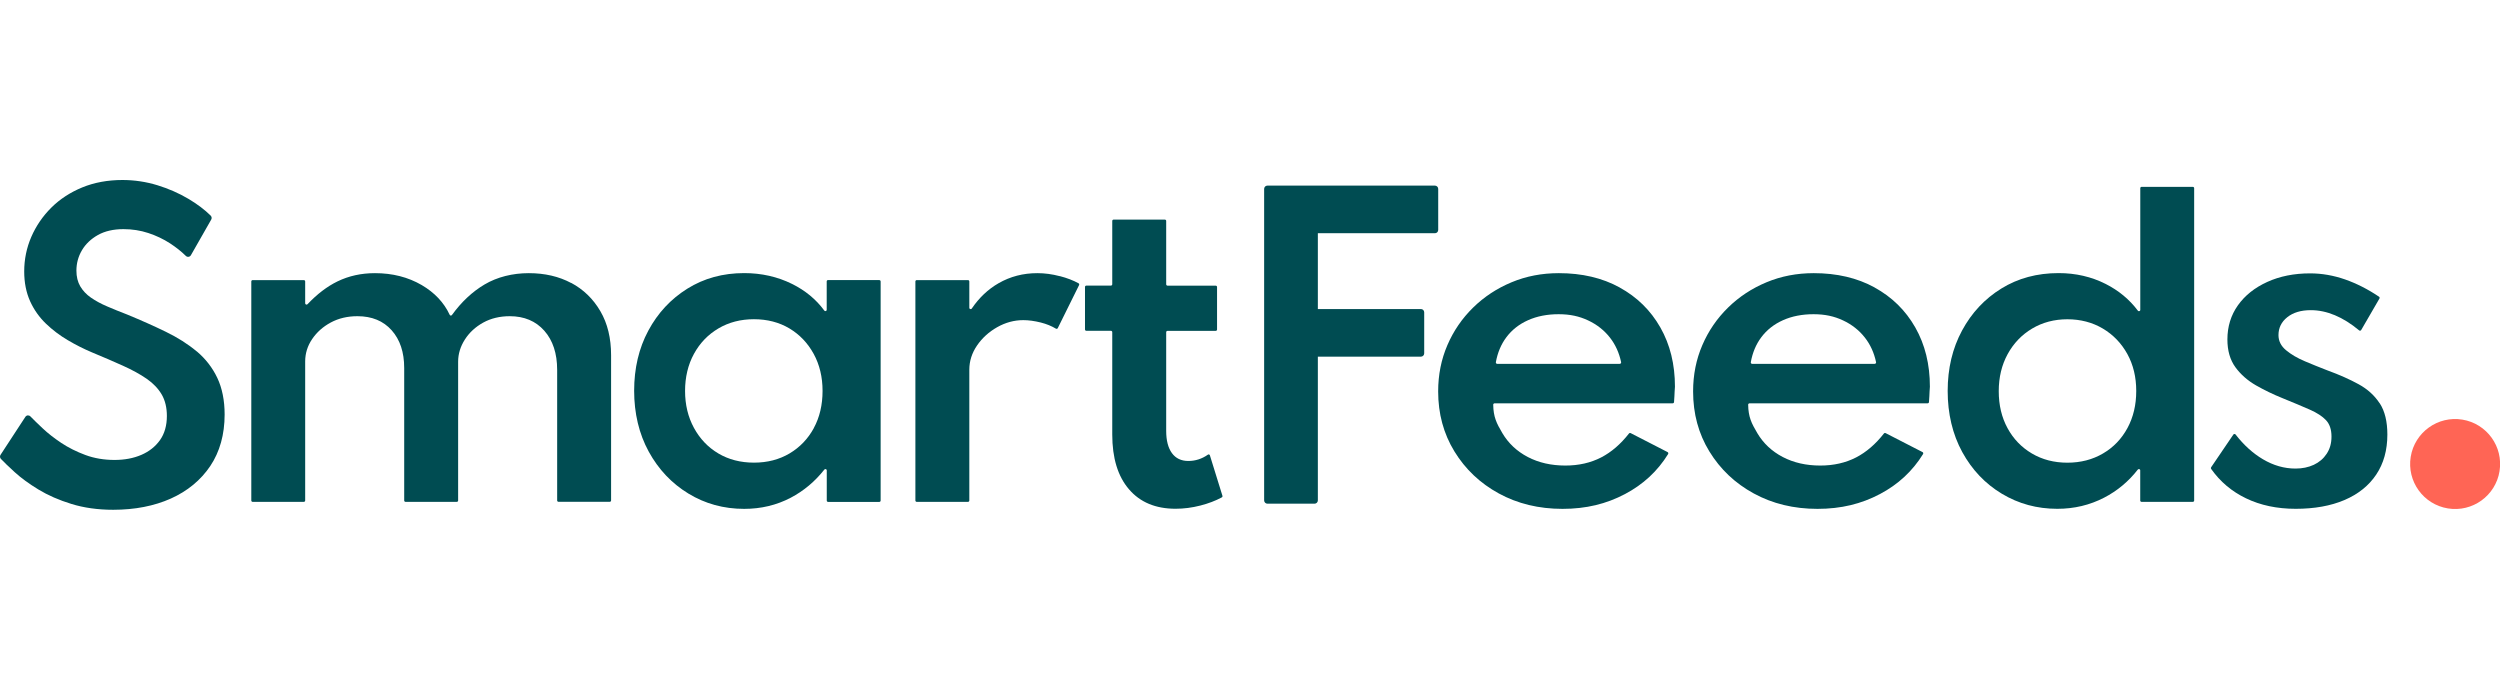 <svg width="500" height="140" viewBox="0 0 500 140" fill="none" xmlns="http://www.w3.org/2000/svg">
<g clip-path="url(#clip0_420_154)">
<path d="M39.334 70.276C37.588 68.811 35.509 67.496 33.138 66.344C30.789 65.201 28.203 64.048 25.434 62.906C24.022 62.367 22.675 61.818 21.447 61.29C20.207 60.762 19.108 60.169 18.182 59.523C17.277 58.898 16.566 58.133 16.048 57.26C15.542 56.398 15.283 55.342 15.283 54.124C15.283 52.648 15.66 51.279 16.393 50.04C17.126 48.801 18.203 47.778 19.583 47.002C20.962 46.226 22.686 45.827 24.69 45.827C26.414 45.827 28.084 46.086 29.658 46.603C31.231 47.12 32.696 47.821 34.011 48.672C35.218 49.459 36.284 50.31 37.168 51.182C37.319 51.323 37.502 51.387 37.707 51.366C37.911 51.333 38.084 51.215 38.181 51.042L42.243 43.92C42.394 43.661 42.351 43.338 42.136 43.123C40.95 41.948 39.442 40.806 37.653 39.75C35.8 38.651 33.72 37.735 31.479 37.045C29.227 36.356 26.878 36 24.496 36C21.565 36 18.861 36.496 16.468 37.476C14.076 38.457 11.986 39.815 10.273 41.517C8.559 43.219 7.212 45.191 6.264 47.368C5.316 49.555 4.842 51.883 4.842 54.286C4.842 56.516 5.241 58.51 6.016 60.234C6.792 61.947 7.859 63.456 9.184 64.727C10.499 65.988 11.964 67.098 13.559 68.035C15.143 68.973 16.77 69.792 18.408 70.481C20.617 71.397 22.697 72.291 24.582 73.143C26.425 73.972 28.02 74.845 29.345 75.761C30.638 76.656 31.64 77.712 32.341 78.897C33.03 80.082 33.375 81.526 33.375 83.196C33.375 85.114 32.912 86.731 31.996 88.024C31.08 89.317 29.819 90.308 28.267 90.976C26.694 91.655 24.895 91.989 22.901 91.989C20.8 91.989 18.839 91.655 17.072 90.998C15.294 90.34 13.667 89.521 12.255 88.584C10.822 87.625 9.561 86.644 8.516 85.653C7.557 84.759 6.738 83.951 6.07 83.272C5.93 83.132 5.736 83.067 5.553 83.078C5.359 83.099 5.176 83.207 5.068 83.379L0.111 90.965C-0.061 91.224 -0.029 91.547 0.176 91.773C0.855 92.495 1.792 93.39 2.967 94.457C4.228 95.609 5.833 96.773 7.708 97.915C9.594 99.058 11.803 100.027 14.292 100.792C16.77 101.558 19.583 101.956 22.632 101.956C26.964 101.956 30.832 101.202 34.162 99.715C37.502 98.217 40.153 96.03 42.06 93.196C43.956 90.362 44.926 86.903 44.926 82.905C44.926 80.093 44.431 77.625 43.461 75.578C42.491 73.531 41.101 71.742 39.345 70.266L39.334 70.276Z" fill="#004C52"/>
<path d="M114.244 56.603C111.787 55.288 108.953 54.631 105.753 54.631C102.553 54.631 99.45 55.385 96.896 56.904C94.46 58.348 92.284 60.385 90.387 63.003C90.269 63.176 90.021 63.143 89.935 62.96C88.793 60.503 86.918 58.521 84.342 57.012C81.616 55.428 78.502 54.631 75 54.631C72.252 54.631 69.763 55.18 67.5 56.279C65.421 57.292 63.427 58.812 61.509 60.837C61.337 61.02 61.035 60.902 61.035 60.654V56.29C61.035 56.139 60.917 56.021 60.766 56.021H50.529C50.378 56.021 50.26 56.139 50.26 56.29V100.103C50.26 100.254 50.378 100.372 50.529 100.372H60.766C60.917 100.372 61.035 100.254 61.035 100.103V72.302C61.035 70.686 61.498 69.188 62.425 67.82C63.352 66.451 64.591 65.341 66.153 64.501C67.716 63.66 69.494 63.24 71.487 63.24C74.375 63.24 76.659 64.178 78.33 66.053C80 67.927 80.84 70.438 80.84 73.595V100.103C80.84 100.254 80.959 100.372 81.11 100.372H91.357C91.508 100.372 91.626 100.254 91.626 100.103V72.345C91.626 70.783 92.079 69.307 92.973 67.906C93.868 66.505 95.085 65.385 96.637 64.522C98.178 63.671 99.956 63.24 101.949 63.24C104.837 63.24 107.143 64.21 108.856 66.139C110.57 68.078 111.432 70.686 111.432 73.983V100.092C111.432 100.243 111.55 100.361 111.701 100.361H121.948C122.099 100.361 122.218 100.243 122.218 100.092V71.031C122.218 67.626 121.507 64.695 120.074 62.238C118.64 59.781 116.701 57.896 114.244 56.581V56.603Z" fill="#004C52"/>
<path d="M175.847 56.01H165.611C165.46 56.01 165.341 56.128 165.341 56.279V61.958C165.341 62.227 165.007 62.324 164.856 62.109C163.208 59.867 161.064 58.1 158.413 56.786C155.493 55.342 152.303 54.62 148.833 54.62C144.588 54.62 140.806 55.654 137.487 57.723C134.168 59.792 131.56 62.594 129.664 66.128C127.768 69.662 126.83 73.671 126.83 78.153C126.83 82.636 127.8 86.774 129.75 90.329C131.701 93.885 134.341 96.676 137.681 98.713C141.021 100.749 144.739 101.773 148.833 101.773C152.217 101.773 155.32 101.03 158.154 99.543C160.751 98.174 162.992 96.299 164.867 93.918C165.029 93.713 165.352 93.821 165.352 94.079V100.114C165.352 100.264 165.471 100.383 165.622 100.383H175.858C176.009 100.383 176.128 100.264 176.128 100.114V56.29C176.128 56.139 176.009 56.021 175.858 56.021L175.847 56.01ZM162.766 85.621C161.592 87.776 159.975 89.457 157.917 90.685C155.848 91.913 153.478 92.528 150.795 92.528C148.111 92.528 145.73 91.913 143.661 90.685C141.592 89.457 139.976 87.754 138.791 85.578C137.605 83.401 137.013 80.933 137.013 78.186C137.013 75.438 137.605 72.938 138.791 70.772C139.976 68.606 141.603 66.915 143.683 65.686C145.762 64.458 148.133 63.844 150.784 63.844C153.435 63.844 155.837 64.458 157.885 65.686C159.932 66.915 161.548 68.606 162.734 70.772C163.919 72.938 164.512 75.406 164.512 78.186C164.512 80.966 163.93 83.466 162.755 85.621H162.766Z" fill="#004C52"/>
<path d="M211.956 55.234C210.415 54.825 208.918 54.631 207.474 54.631C204.64 54.631 202.054 55.299 199.715 56.646C197.614 57.852 195.836 59.533 194.36 61.699C194.209 61.926 193.864 61.829 193.864 61.559V56.29C193.864 56.139 193.746 56.021 193.595 56.021H183.348C183.197 56.021 183.078 56.139 183.078 56.29V100.103C183.078 100.254 183.197 100.372 183.348 100.372H193.595C193.746 100.372 193.864 100.254 193.864 100.103V73.951C193.864 72.216 194.382 70.6 195.405 69.102C196.429 67.604 197.776 66.376 199.435 65.438C201.095 64.501 202.84 64.027 204.661 64.027C205.728 64.027 206.892 64.189 208.152 64.501C209.295 64.792 210.308 65.201 211.18 65.729C211.32 65.816 211.482 65.762 211.558 65.622L215.814 57.023C215.878 56.894 215.835 56.732 215.706 56.657C214.65 56.075 213.411 55.6 211.967 55.223L211.956 55.234Z" fill="#004C52"/>
<path d="M241.567 90.944C240.382 91.773 239.078 92.194 237.666 92.194C236.255 92.194 235.156 91.677 234.391 90.631C233.625 89.586 233.238 88.099 233.238 86.17V66.441C233.238 66.29 233.356 66.171 233.507 66.171H243.14C243.291 66.171 243.41 66.053 243.41 65.902V57.4C243.41 57.249 243.291 57.131 243.14 57.131H233.507C233.356 57.131 233.238 57.012 233.238 56.861V44.189C233.238 44.038 233.119 43.92 232.968 43.92H222.721C222.57 43.92 222.451 44.038 222.451 44.189V56.85C222.451 57.001 222.333 57.12 222.182 57.12H217.268C217.118 57.12 216.999 57.238 216.999 57.389V65.891C216.999 66.042 217.118 66.16 217.268 66.16H222.182C222.333 66.16 222.451 66.279 222.451 66.43V86.892C222.451 91.601 223.561 95.254 225.792 97.851C228.011 100.448 231.126 101.751 235.112 101.751C236.761 101.751 238.421 101.536 240.091 101.105C241.685 100.695 243.097 100.157 244.358 99.478C244.476 99.413 244.53 99.273 244.487 99.155L241.976 91.062C241.923 90.89 241.718 90.825 241.567 90.933V90.944Z" fill="#004C52"/>
<path d="M287.642 37.778C287.642 37.422 287.352 37.121 286.985 37.121H253.484C253.118 37.121 252.827 37.412 252.827 37.778V100.081C252.827 100.437 253.118 100.739 253.484 100.739H262.913C263.269 100.739 263.57 100.448 263.57 100.081V71.332H284.184C284.539 71.332 284.841 71.042 284.841 70.675V62.464C284.841 62.098 284.55 61.807 284.184 61.807H263.57V46.646H286.985C287.352 46.646 287.642 46.355 287.642 45.989V37.778Z" fill="#004C52"/>
<path d="M323.923 57.486C320.443 55.579 316.391 54.631 311.769 54.631C308.385 54.631 305.239 55.234 302.319 56.452C299.399 57.669 296.834 59.35 294.625 61.516C292.416 63.682 290.692 66.193 289.474 69.037C288.246 71.882 287.632 74.964 287.632 78.283C287.632 82.733 288.709 86.731 290.886 90.287C293.063 93.842 296.015 96.644 299.765 98.691C303.515 100.739 307.76 101.773 312.501 101.773C317.243 101.773 321.262 100.782 325.001 98.81C328.654 96.881 331.52 94.219 333.621 90.814C333.707 90.674 333.654 90.491 333.513 90.416L326.132 86.623C326.014 86.569 325.874 86.601 325.798 86.698C324.128 88.832 322.275 90.427 320.238 91.483C318.148 92.56 315.756 93.11 313.073 93.11C310.239 93.11 307.739 92.538 305.551 91.396C303.375 90.254 301.672 88.659 300.465 86.612C299.302 84.64 298.687 83.412 298.644 80.944C298.644 80.793 298.763 80.664 298.924 80.664H334.537C334.677 80.664 334.796 80.556 334.807 80.416C334.871 79.759 334.914 78.552 334.925 78.315C334.936 78.046 334.957 77.712 334.99 77.345C334.99 72.863 334.02 68.919 332.07 65.492C330.119 62.066 327.404 59.404 323.923 57.497V57.486ZM323.956 72.776H299.452C299.28 72.776 299.151 72.615 299.172 72.442C299.517 70.535 300.207 68.876 301.263 67.464C302.373 65.977 303.827 64.835 305.616 64.038C307.405 63.24 309.441 62.842 311.726 62.842C314.01 62.842 315.853 63.251 317.62 64.081C319.376 64.9 320.842 66.053 321.995 67.529C323.083 68.919 323.826 70.557 324.225 72.432C324.257 72.604 324.128 72.766 323.956 72.766V72.776Z" fill="#004C52"/>
<path d="M374.912 57.486C371.431 55.579 367.38 54.631 362.757 54.631C359.374 54.631 356.227 55.234 353.307 56.452C350.387 57.669 347.822 59.35 345.613 61.516C343.404 63.682 341.68 66.193 340.463 69.037C339.234 71.882 338.62 74.964 338.62 78.283C338.62 82.733 339.698 86.731 341.874 90.287C344.051 93.842 347.003 96.644 350.753 98.691C354.503 100.739 358.749 101.773 363.49 101.773C368.231 101.773 372.25 100.782 375.989 98.81C379.642 96.881 382.508 94.219 384.61 90.814C384.696 90.674 384.642 90.491 384.502 90.416L377.121 86.623C377.002 86.569 376.862 86.601 376.787 86.698C375.116 88.832 373.263 90.427 371.226 91.483C369.136 92.56 366.744 93.11 364.061 93.11C361.227 93.11 358.727 92.538 356.54 91.396C354.363 90.254 352.66 88.659 351.454 86.612C350.29 84.64 349.676 83.412 349.633 80.944C349.633 80.793 349.751 80.664 349.913 80.664H385.525C385.666 80.664 385.784 80.556 385.795 80.416C385.859 79.759 385.903 78.552 385.913 78.315C385.924 78.046 385.946 77.712 385.978 77.345C385.978 72.863 385.008 68.919 383.058 65.492C381.108 62.066 378.392 59.404 374.912 57.497V57.486ZM374.944 72.776H350.441C350.268 72.776 350.139 72.615 350.161 72.442C350.505 70.535 351.195 68.876 352.251 67.464C353.361 65.977 354.816 64.835 356.604 64.038C358.393 63.24 360.43 62.842 362.714 62.842C364.998 62.842 366.841 63.251 368.608 64.081C370.364 64.9 371.83 66.053 372.983 67.529C374.071 68.919 374.815 70.557 375.213 72.432C375.246 72.604 375.116 72.766 374.944 72.766V72.776Z" fill="#004C52"/>
<path d="M438.573 37.368H428.326C428.175 37.368 428.056 37.487 428.056 37.638V61.98C428.056 62.238 427.722 62.346 427.571 62.13C425.88 59.878 423.725 58.1 421.128 56.786C418.272 55.342 415.137 54.62 411.721 54.62C407.421 54.62 403.607 55.644 400.277 57.702C396.958 59.749 394.329 62.551 392.411 66.106C390.493 69.662 389.534 73.692 389.534 78.197C389.534 82.701 390.504 86.86 392.454 90.416C394.405 93.972 397.045 96.752 400.385 98.756C403.725 100.76 407.411 101.762 411.451 101.762C414.835 101.762 417.96 101.019 420.826 99.532C423.466 98.163 425.707 96.299 427.561 93.918C427.722 93.713 428.045 93.821 428.045 94.079V100.103C428.045 100.254 428.164 100.372 428.315 100.372H438.562C438.713 100.372 438.832 100.254 438.832 100.103V37.638C438.832 37.487 438.713 37.368 438.562 37.368H438.573ZM425.492 85.61C424.317 87.776 422.69 89.478 420.6 90.696C418.509 91.924 416.128 92.538 413.477 92.538C410.826 92.538 408.456 91.924 406.376 90.696C404.296 89.468 402.669 87.776 401.506 85.632C400.331 83.476 399.749 81.02 399.749 78.24C399.749 75.46 400.342 73.003 401.527 70.826C402.712 68.66 404.34 66.958 406.419 65.719C408.499 64.479 410.859 63.854 413.477 63.854C416.096 63.854 418.498 64.479 420.578 65.719C422.658 66.958 424.285 68.66 425.47 70.805C426.655 72.96 427.248 75.416 427.248 78.197C427.248 80.977 426.666 83.433 425.492 85.61Z" fill="#004C52"/>
<path d="M475.932 80.664C474.919 79.102 473.518 77.83 471.729 76.85C469.941 75.869 467.861 74.942 465.49 74.08C463.982 73.498 462.484 72.895 460.986 72.259C459.478 71.624 458.228 70.891 457.215 70.05C456.202 69.21 455.695 68.208 455.695 67.022C455.695 65.579 456.277 64.382 457.452 63.445C458.626 62.508 460.189 62.033 462.15 62.033C465.361 62.033 468.583 63.38 471.826 66.074C471.956 66.182 472.15 66.15 472.236 66.01L475.889 59.706C475.964 59.577 475.921 59.415 475.802 59.34C473.54 57.82 471.277 56.678 469.025 55.891C466.697 55.083 464.37 54.674 462.031 54.674C458.82 54.674 455.965 55.245 453.454 56.387C450.944 57.529 448.982 59.092 447.582 61.064C446.181 63.046 445.48 65.32 445.48 67.884C445.48 70.136 446.019 71.99 447.086 73.455C448.153 74.91 449.532 76.117 451.202 77.076C452.872 78.024 454.64 78.886 456.493 79.63C458.691 80.524 460.512 81.289 461.956 81.925C463.4 82.561 464.488 83.272 465.21 84.047C465.932 84.823 466.298 85.912 466.298 87.302C466.298 88.692 465.975 89.78 465.339 90.75C464.704 91.72 463.842 92.452 462.764 92.959C461.676 93.465 460.458 93.713 459.101 93.713C456.848 93.713 454.672 93.088 452.581 91.849C450.577 90.664 448.756 89.015 447.118 86.903C447.011 86.752 446.784 86.763 446.676 86.903L442.226 93.454C442.162 93.551 442.162 93.681 442.226 93.778C444.026 96.332 446.353 98.293 449.198 99.661C452.096 101.062 455.415 101.762 459.144 101.762C462.872 101.762 466.148 101.18 468.895 100.006C471.643 98.831 473.755 97.14 475.242 94.92C476.729 92.7 477.473 90.028 477.473 86.903C477.473 84.306 476.966 82.227 475.953 80.664H475.932Z" fill="#004C52"/>
<path d="M499.906 94.245C500.702 89.34 497.372 84.718 492.467 83.922C487.562 83.126 482.94 86.457 482.144 91.362C481.348 96.266 484.678 100.888 489.583 101.684C494.488 102.481 499.11 99.15 499.906 94.245Z" fill="#FF6555"/>
</g>
<defs>
<clipPath id="clip0_420_154">
<rect width="500" height="140" fill="white"/>
</clipPath>
</defs>
</svg>
